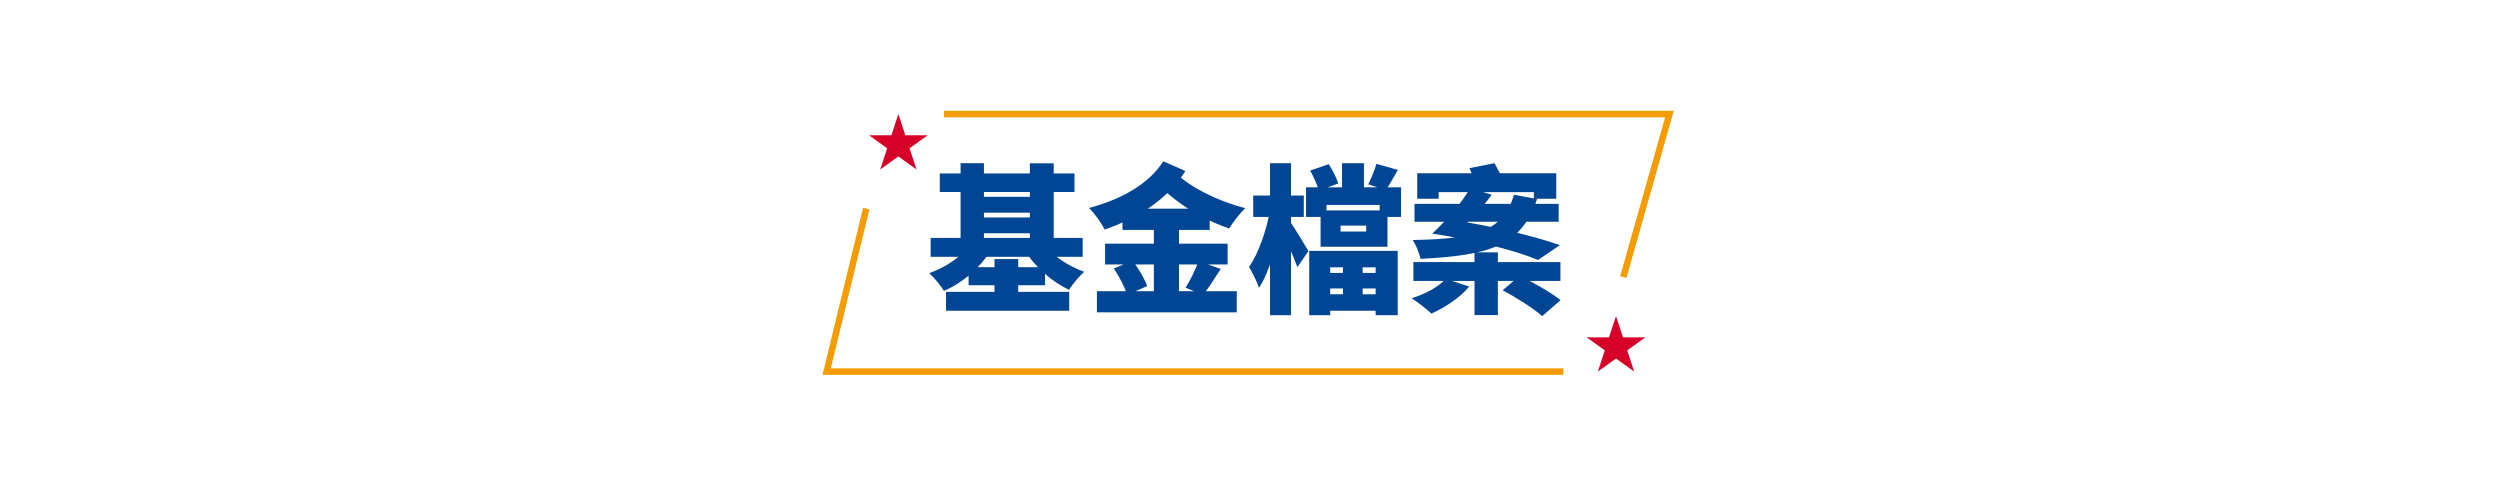 <svg width="375" height="73" viewBox="0 0 375 73" fill="none" xmlns="http://www.w3.org/2000/svg">
<path d="M140.968 26.016H161.176V28.8H140.968V26.016ZM141.904 43.776H160.384V46.608H141.904V43.776ZM146.128 29.52H155.752V31.896H146.128V29.52ZM146.128 32.616H155.752V34.992H146.128V32.616ZM139.6 35.688H162.4V38.52H139.6V35.688ZM145.288 40.08H156.76V42.792H145.288V40.08ZM144.088 24.48H147.592V37.224H144.088V24.48ZM154.48 24.504H158.056V37.248H154.48V24.504ZM149.176 38.856H152.728V45.456H149.176V38.856ZM145.672 36.504L148.6 37.584C147.016 40.152 144.448 42.408 141.592 43.632C141.112 42.84 140.104 41.616 139.384 40.968C141.952 40.08 144.424 38.352 145.672 36.504ZM156.448 36.504C157.72 38.232 160.168 39.888 162.64 40.776C161.896 41.4 160.864 42.648 160.36 43.464C157.744 42.264 155.248 39.984 153.688 37.56L156.448 36.504ZM168.376 31.296H181.456V34.488H168.376V31.296ZM165.76 36.552H184.144V39.672H165.76V36.552ZM164.536 43.68H185.512V46.848H164.536V43.68ZM173.08 32.832H176.848V45.144H173.08V32.832ZM167.08 40.272L169.888 39.096C170.752 40.248 171.712 41.832 172.072 42.912L169.072 44.232C168.76 43.176 167.896 41.496 167.08 40.272ZM179.776 39.168L183.112 40.344C182.176 41.808 181.216 43.272 180.472 44.232L177.832 43.152C178.528 42.072 179.344 40.416 179.776 39.168ZM176.272 25.872C178.456 28.08 182.728 30.192 186.784 31.224C185.992 31.968 184.912 33.384 184.384 34.272C180.304 32.904 176.128 30.288 173.368 27.288L176.272 25.872ZM174.496 24.192L177.808 25.656C175 30.048 170.632 32.712 165.688 34.44C165.208 33.432 164.248 32.088 163.36 31.2C167.92 29.976 172.216 27.768 174.496 24.192ZM187.984 29.328H195.568V32.544H187.984V29.328ZM190.504 24.48H193.648V47.28H190.504V24.48ZM190.48 31.608L192.352 32.256C191.728 36.048 190.504 40.68 188.848 43.176C188.56 42.24 187.84 40.872 187.36 40.032C188.8 37.992 190 34.44 190.48 31.608ZM193.48 33.192C193.984 33.864 195.88 36.984 196.264 37.656L194.608 40.08C194.08 38.544 192.808 35.76 192.184 34.536L193.48 33.192ZM198.688 40.944H207.352V43.272H198.688V40.944ZM198.4 44.136H207.808V46.608H198.4V44.136ZM201.304 24.48H204.592V29.664H201.304V24.48ZM201.448 39.168H204.4V45.432H201.448V39.168ZM195.904 28.104H210.16V32.544H206.944V30.744H198.976V32.544H195.904V28.104ZM196.384 37.632H209.656V47.28H206.344V40.104H199.528V47.28H196.384V37.632ZM201.088 33.84V34.728H204.928V33.84H201.088ZM198.088 31.56H208.12V37.008H198.088V31.56ZM196.528 25.584L199.312 24.624C199.888 25.512 200.512 26.712 200.728 27.528L197.8 28.584C197.608 27.792 197.056 26.52 196.528 25.584ZM206.464 24.576L209.68 25.488C209.008 26.664 208.384 27.768 207.88 28.512L205.24 27.648C205.672 26.784 206.2 25.512 206.464 24.576ZM221.176 37.848H224.68V47.256H221.176V37.848ZM212.584 25.992H233.44V29.808H230.08V28.824H215.8V29.808H212.584V25.992ZM212.176 30.576H233.8V33.264H212.176V30.576ZM212.008 39.312H234.064V42.144H212.008V39.312ZM227.104 29.208L230.56 29.856C228.16 36.96 223.408 38.28 213.088 38.832C212.824 37.8 212.392 36.72 211.912 36C221.2 35.832 225.472 34.776 227.104 29.208ZM214.84 35.04L217.528 32.952C223.6 33.84 230.104 35.4 233.992 36.768L230.704 39C227.296 37.56 221.248 36.024 214.84 35.04ZM220.408 25.224L224.176 24.48C224.608 25.272 225.208 26.376 225.496 27.096L221.512 27.96C221.32 27.264 220.792 26.064 220.408 25.224ZM214.84 35.04C216.736 33.288 219.184 30.528 220.528 28.248L223.768 29.208C222.208 31.368 219.904 33.672 218.248 35.04H214.84ZM216.856 41.832L220.384 42.984C219.016 44.64 216.688 46.152 214.72 47.04C214 46.368 212.584 45.264 211.744 44.736C213.784 44.112 215.824 43.008 216.856 41.832ZM225.4 43.536L227.944 41.376C229.888 42.312 232.672 43.872 234.088 45.024L231.328 47.424C230.104 46.296 227.416 44.616 225.4 43.536Z" fill="#004695"/>
<path d="M129.938 31.291L124 55.737H234.5" stroke="#F49C01" stroke-width="0.978" stroke-miterlimit="10"/>
<path d="M243.499 41.557L250.416 17.111L141.598 17.111" stroke="#F49C01" stroke-width="0.978" stroke-miterlimit="10"/>
<path d="M134.755 17.111L135.801 20.288H139.156L136.432 22.246L137.478 25.423L134.755 23.464L132.032 25.423L133.078 22.246L130.355 20.288H133.709L134.755 17.111Z" fill="#D70029"/>
<path d="M242.4 47.424L243.446 50.6H246.8L244.077 52.559L245.123 55.735L242.4 53.777L239.677 55.735L240.723 52.559L238 50.6H241.354L242.4 47.424Z" fill="#D70029"/>
</svg>
